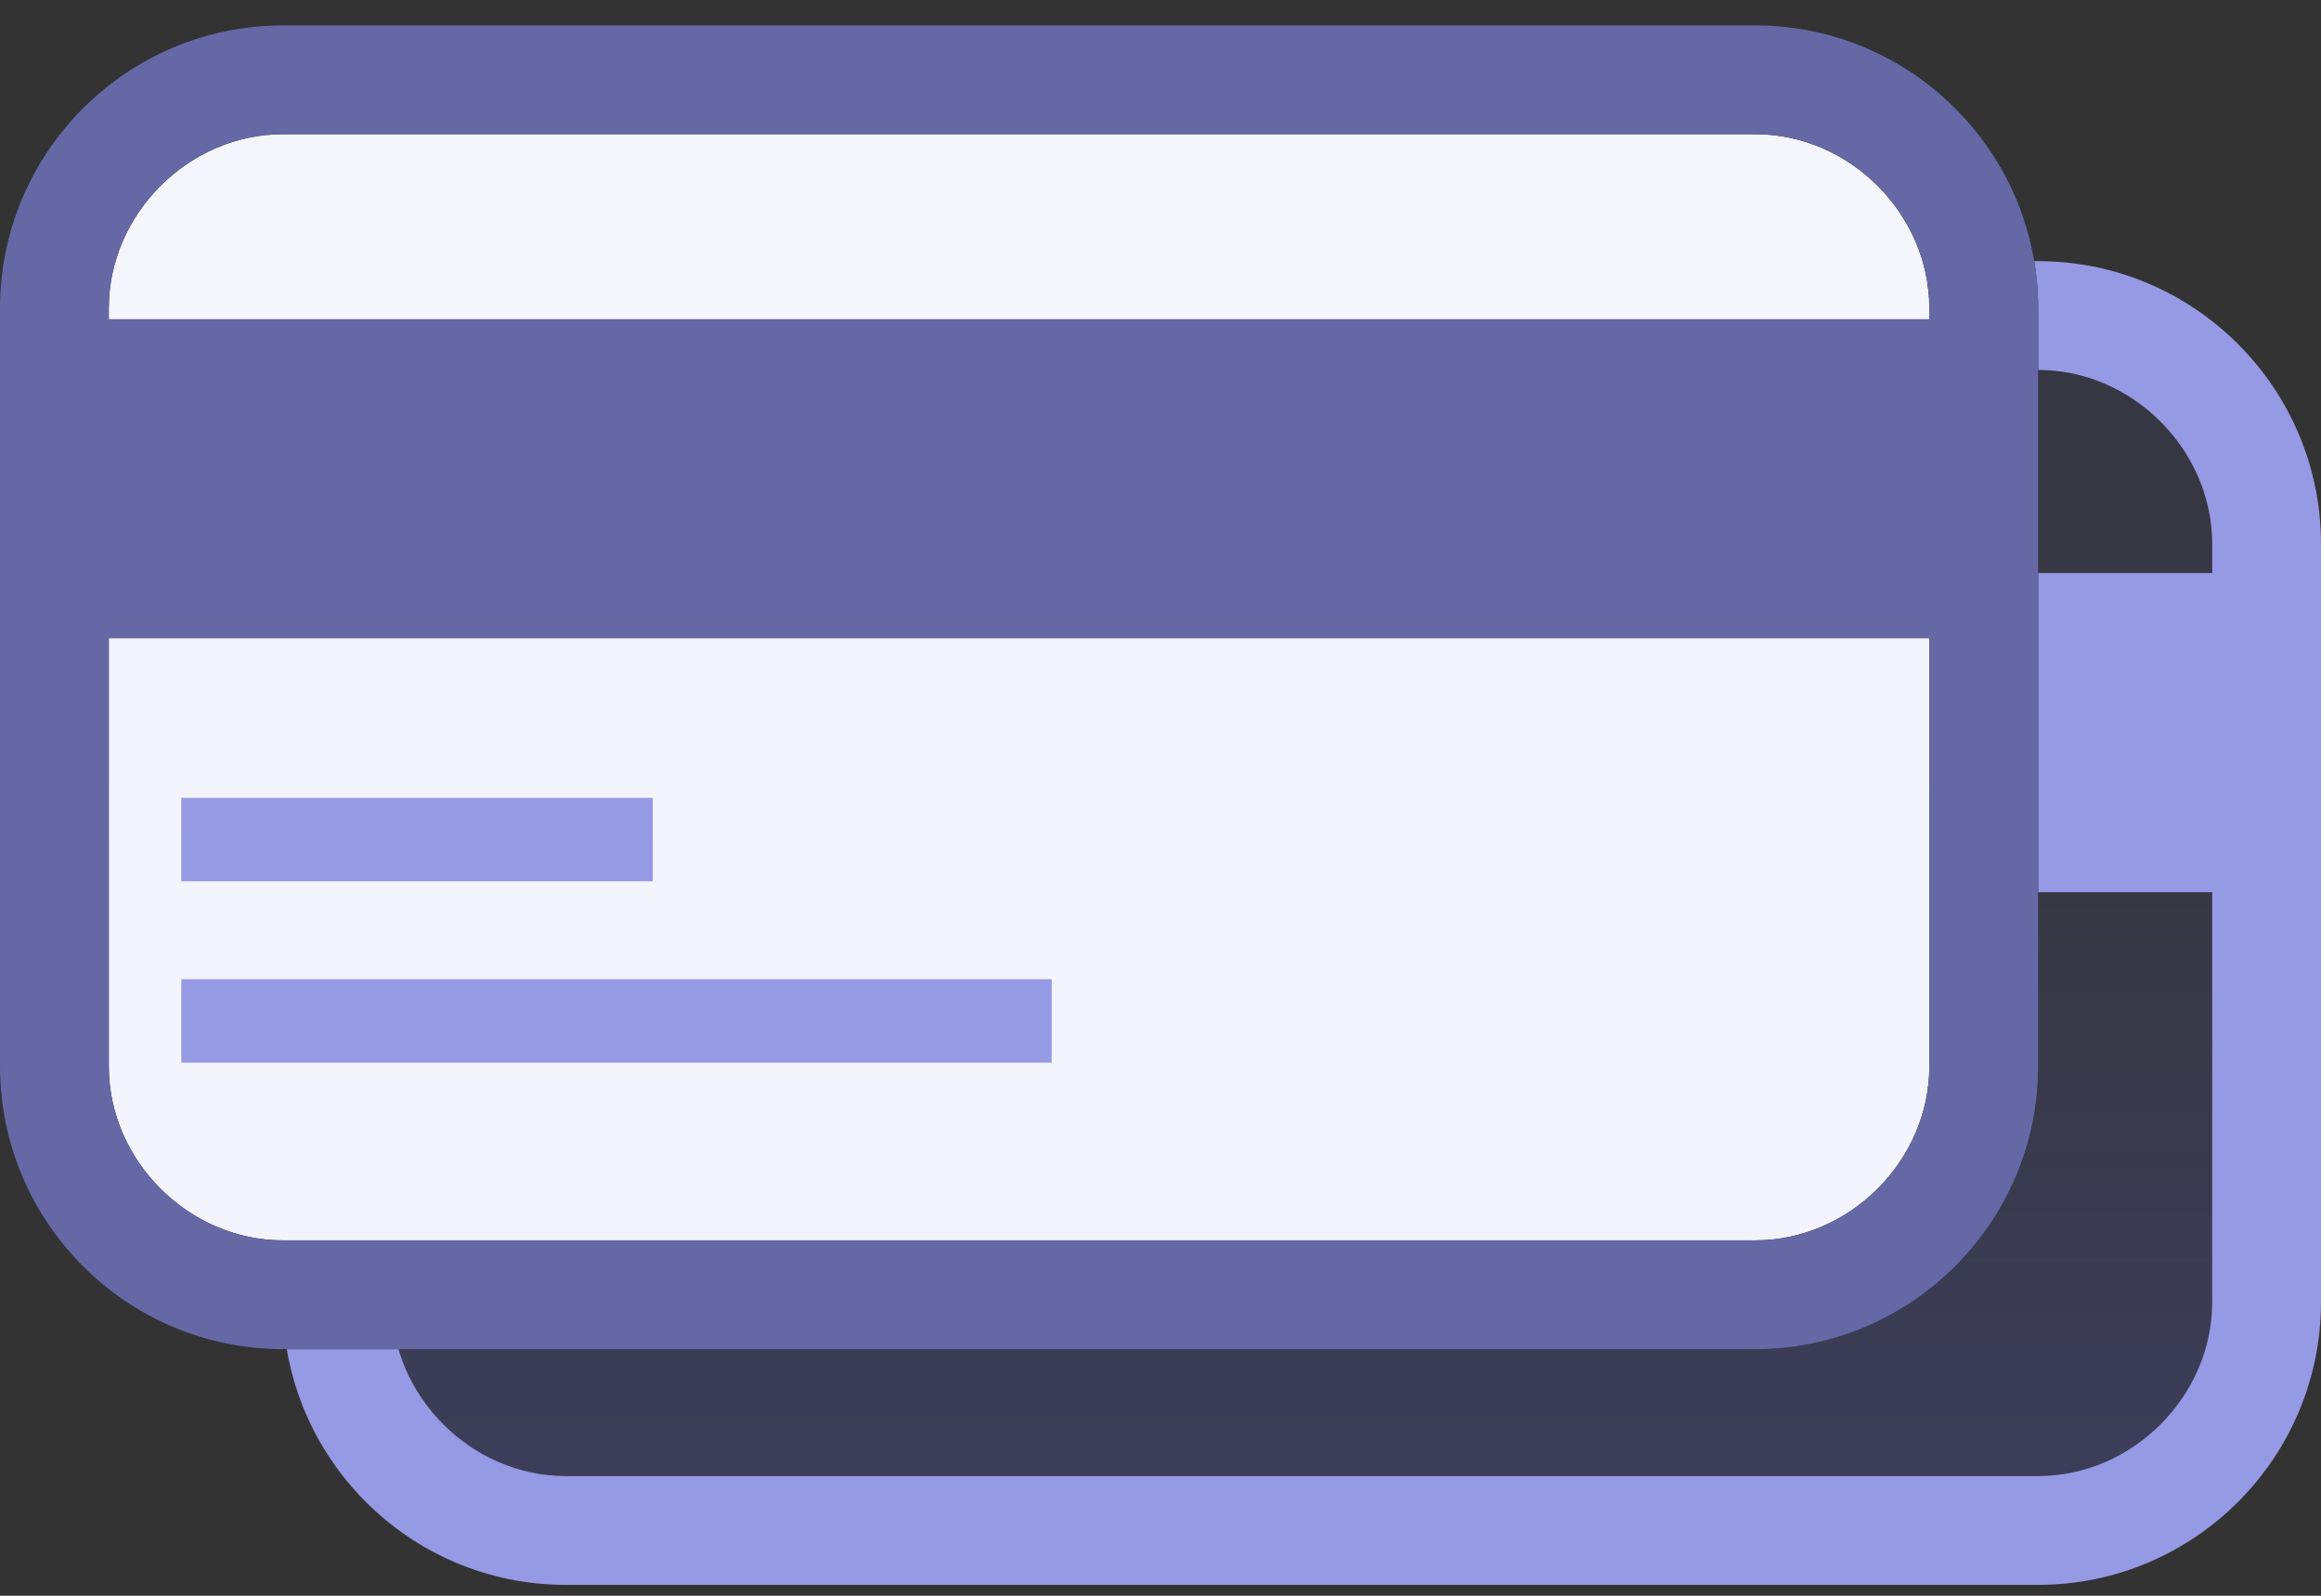 <svg width="64" height="44" viewBox="0 0 64 44" xmlns="http://www.w3.org/2000/svg"><rect x="0" y="0" width="64" height="44" fill="#333333" stroke="none"/><title>ECommerce</title><defs><linearGradient x1="50.029%" y1="141.446%" x2="50.029%" y2="46.404%" id="a"><stop stop-color="#6369FF" stop-opacity=".3" offset="0%"/><stop stop-color="#6369FF" stop-opacity=".4" offset="2.893%"/><stop stop-color="#6369FF" stop-opacity=".1" offset="100%"/></linearGradient><linearGradient x1="50.058%" y1="268.269%" x2="50.058%" y2="-174.457%" id="b"><stop stop-color="#6369FF" stop-opacity=".3" offset="0%"/><stop stop-color="#6369FF" stop-opacity=".4" offset="2.893%"/><stop stop-color="#6369FF" stop-opacity=".1" offset="100%"/></linearGradient></defs><g fill-rule="nonzero" fill="none"><path d="M64 15.3v20.5c0 4.2-3.5 7.6-7.8 7.6H15.6c-4.3 0-7.8-3.4-7.8-7.6V15.3c0-4.2 3.5-7.6 7.8-7.6h40.6c4.3-.1 7.8 3.3 7.8 7.6z" fill="url(#a)" opacity=".75"/><path d="M56.2 10.2c2.6 0 4.8 2.2 4.8 4.8v20.9c0 2.6-2.2 4.8-4.8 4.8H15.6c-2.6 0-4.8-2.2-4.8-4.8V15c0-2.6 2.2-4.8 4.8-4.8h40.6zm0-3H15.6c-4.3 0-7.8 3.5-7.8 7.8v20.9c0 4.3 3.5 7.8 7.8 7.8h40.6c4.3 0 7.8-3.5 7.8-7.8V15c0-4.3-3.5-7.8-7.8-7.8z" fill="#9699E3"/><path fill="#9699E3" d="M9.9 15.8h51.9v8.8H9.9z"/><path d="M7.8 35.7c-3.5 0-6.3-2.8-6.3-6.3V8.5c0-3.5 2.8-6.3 6.3-6.3h40.6c3.5 0 6.3 2.8 6.3 6.3v20.9c0 3.5-2.8 6.3-6.3 6.3H7.8z" fill="#FCFCFC"/><path d="M48.4 3.7c2.6 0 4.8 2.2 4.8 4.8v20.9c0 2.6-2.2 4.8-4.8 4.8H7.8C5.2 34.2 3 32 3 29.4V8.5c0-2.6 2.2-4.8 4.8-4.8h40.6zm0-3H7.8C3.5.7 0 4.2 0 8.5v20.9c0 4.3 3.5 7.8 7.8 7.8h40.6c4.3 0 7.8-3.5 7.8-7.8V8.5c0-4.3-3.5-7.8-7.8-7.8z" fill="#0C2737"/><path d="M56.2 8.5v20.9c0 4.3-3.5 7.8-7.8 7.8H7.8c-4.3 0-7.8-3.5-7.8-7.8V8.5C0 4.2 3.5.7 7.8.7h40.6c4.3 0 7.8 3.5 7.8 7.8z" fill="url(#b)" opacity=".2"/><path d="M48.4 3.7c2.6 0 4.8 2.2 4.8 4.8v20.9c0 2.6-2.2 4.8-4.8 4.8H7.8C5.2 34.2 3 32 3 29.4V8.5c0-2.6 2.2-4.8 4.8-4.8h40.6zm0-3H7.8C3.5.7 0 4.2 0 8.5v20.9c0 4.3 3.5 7.8 7.8 7.8h40.6c4.3 0 7.8-3.5 7.8-7.8V8.5c0-4.3-3.5-7.8-7.8-7.8z" fill="#6668A5"/><path fill="#6668A5" d="M2 8.8h52v8.8H2z"/><path fill="#9699E3" d="M5 22h13v2.3H5zM5 27h24v2.3H5z"/></g></svg>